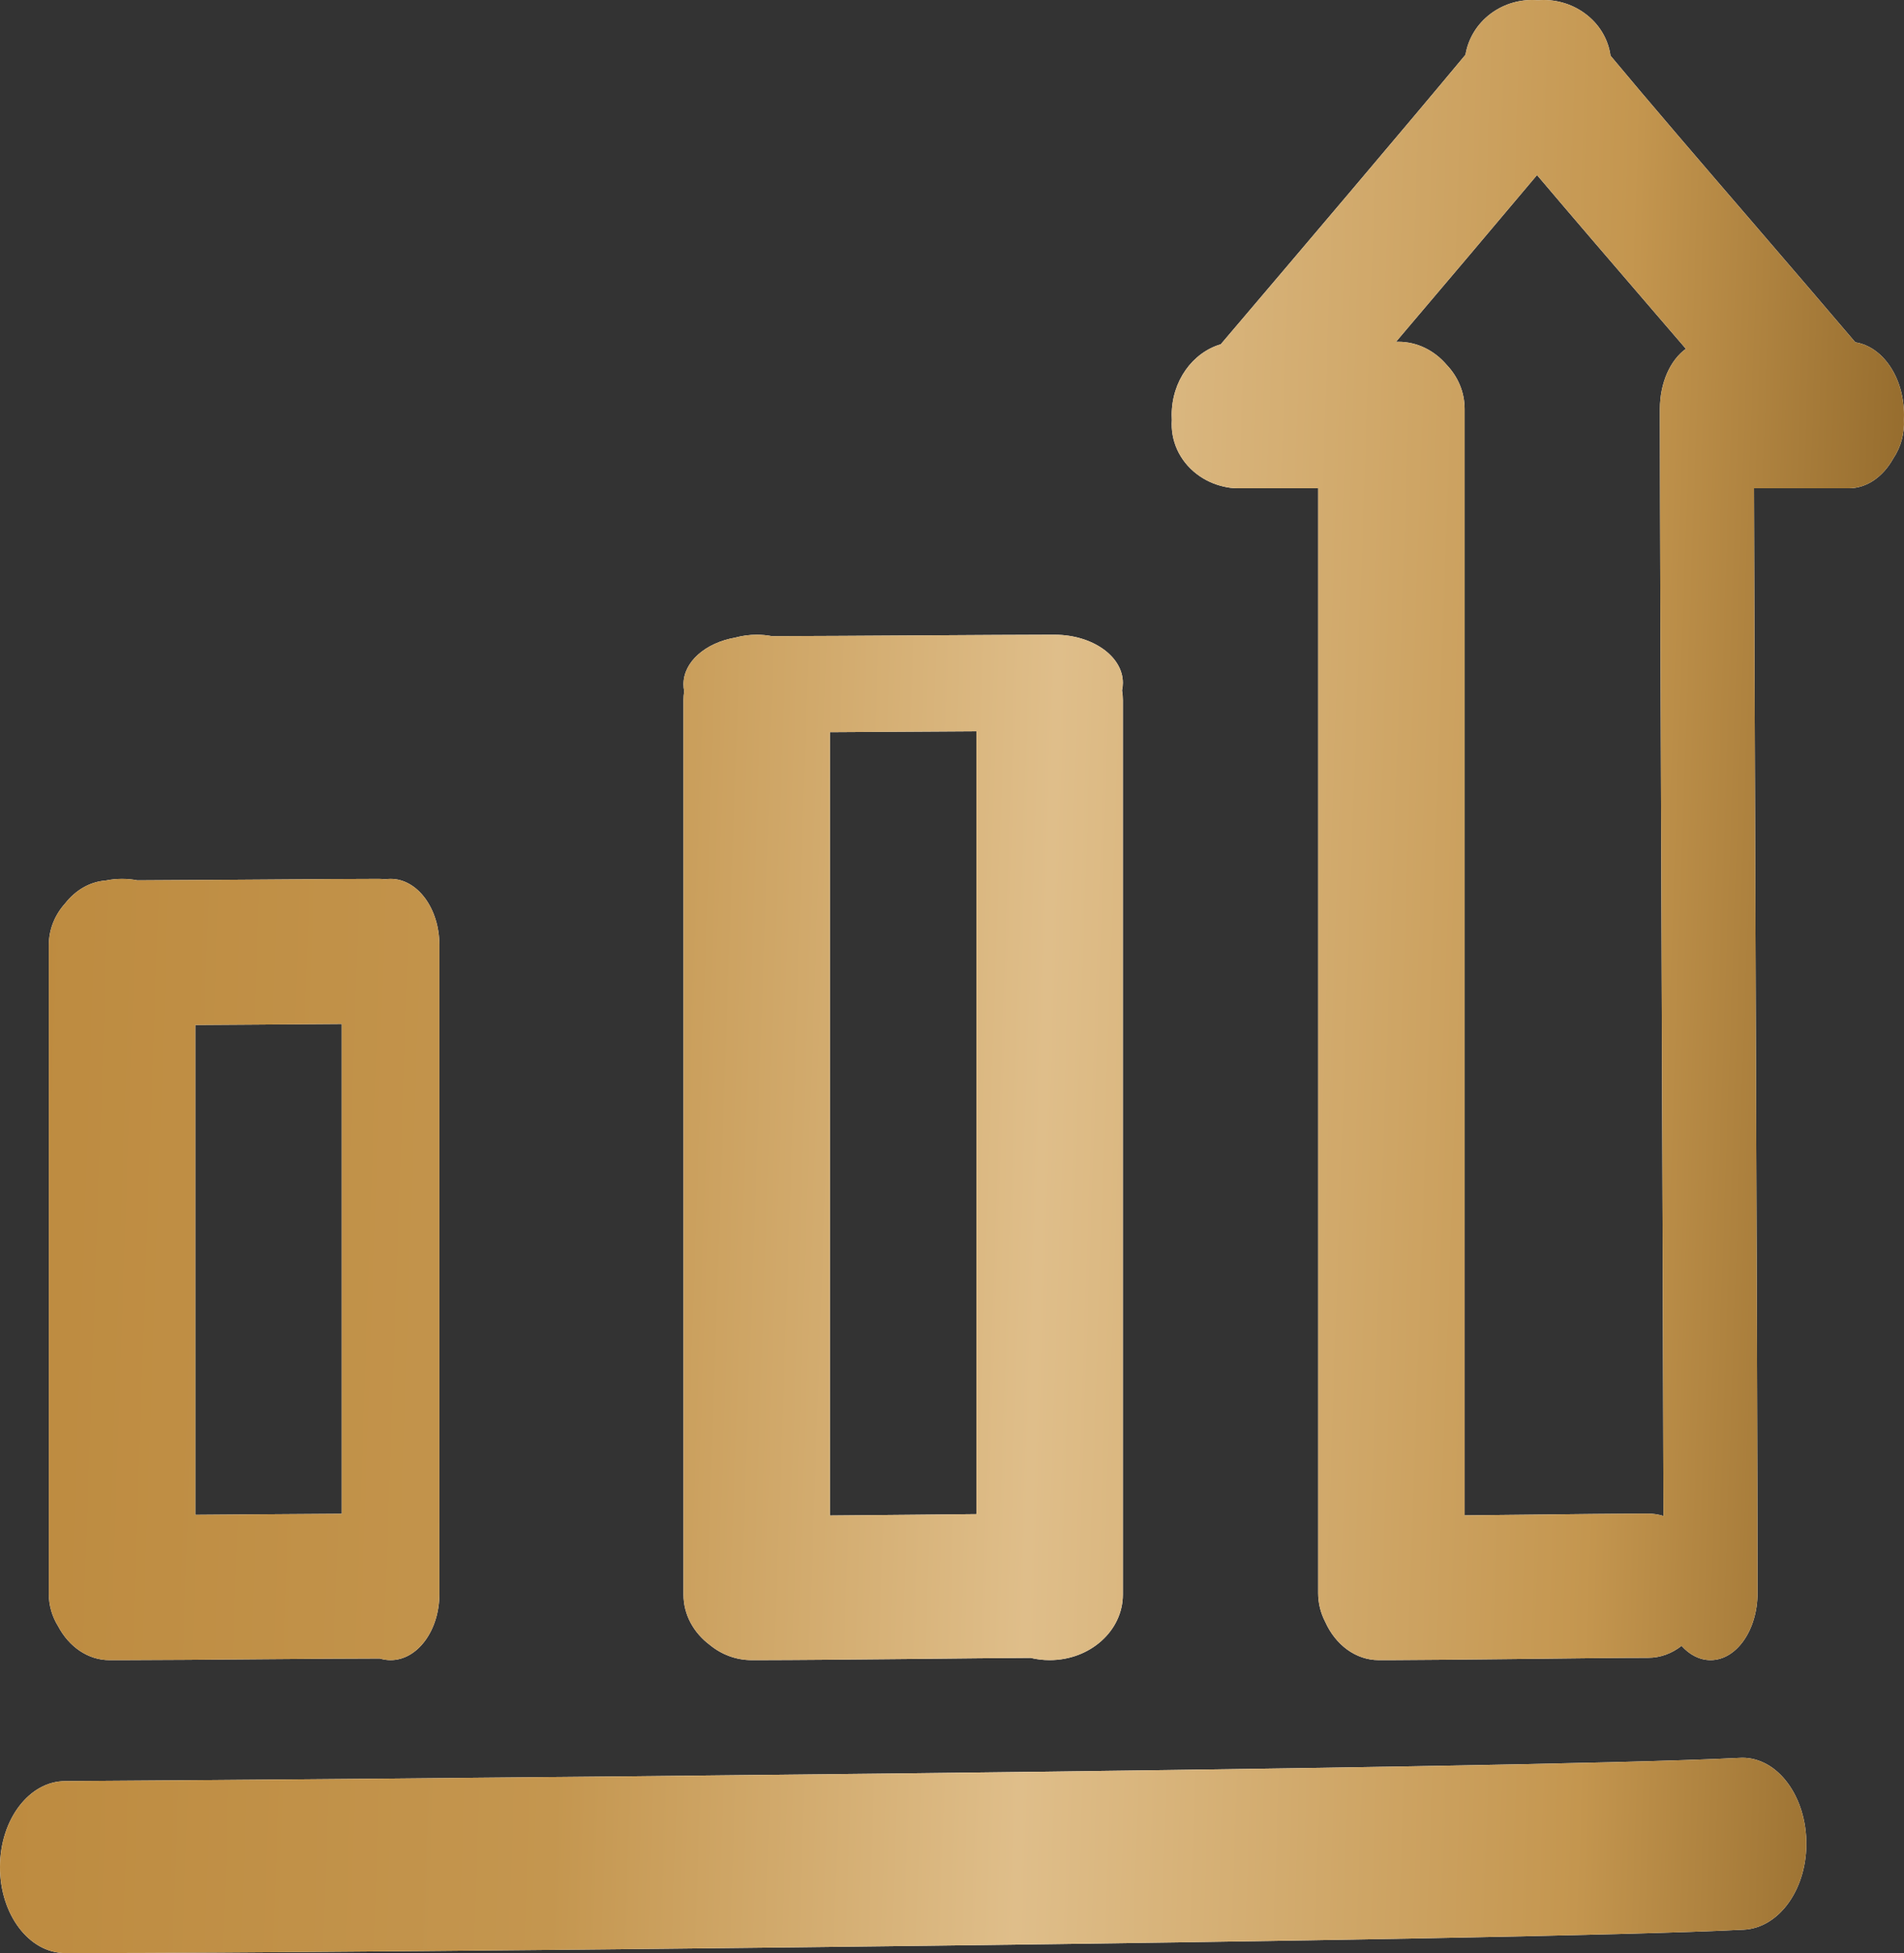 <?xml version="1.0" encoding="UTF-8"?> <svg xmlns="http://www.w3.org/2000/svg" width="156" height="160" viewBox="0 0 156 160" fill="none"><rect x="0" y="0" width="156" height="160" fill="#333333" stroke="none"/> <path fill-rule="evenodd" clip-rule="evenodd" d="M101.427 40H101.53H108V130.094V130.506C108 131.352 108.208 132.153 108.58 132.868C109.414 134.733 111.066 136 112.97 136L113.301 136L113.868 135.999L113.934 136L114 136C114.06 136 114.119 135.999 114.179 135.998C116.93 135.988 120.503 135.95 124.023 135.912L125.143 135.9C129.065 135.852 132.783 135.811 135.03 135.811C136.045 135.811 136.989 135.451 137.775 134.831C138.429 135.564 139.253 136 140.15 136C142.279 136 144 133.535 144 130.497C144 121.583 143.919 99.391 143.838 78.189L143.818 72.506L143.818 72.478C143.772 59.714 143.729 47.799 143.71 40H150.474H151.477C152.968 40 154.288 39.047 155.112 37.575C155.756 36.617 156.056 35.49 155.992 34.372C155.997 34.249 156 34.125 156 34C156 30.921 154.259 28.39 152.01 28.041C149.675 25.291 146.863 22.019 143.998 18.686L143.956 18.636C139.532 13.5 134.994 8.219 131.954 4.563C131.772 3.236 131.054 1.974 129.842 1.092C128.703 0.257 127.33 -0.088 126.001 0.019C124.673 -0.089 123.299 0.262 122.153 1.108C120.993 1.973 120.286 3.192 120.071 4.484C115.186 10.361 106.483 20.603 100.523 27.613L100.021 28.203C97.704 28.886 96 31.22 96 34C96 34.138 96.004 34.276 96.013 34.412C95.895 36.06 96.604 37.736 98.072 38.849C98.726 39.344 99.46 39.676 100.222 39.852C100.61 39.949 101.013 40 101.427 40ZM114.38 28C118.3 23.383 122.538 18.383 125.932 14.341C128.73 17.646 132.114 21.582 135.434 25.443C136.342 26.498 137.245 27.548 138.13 28.577C136.866 29.479 136 31.344 136 33.503L136 33.961L136 34L136 34.061C136.003 41.281 136.067 59.377 136.139 78.25C136.204 95.462 136.27 113.325 136.292 124.192C135.889 124.067 135.466 124 135.03 124C132.763 124 129.005 124.041 125.049 124.089L123.98 124.1L123.958 124.1L123.949 124.1L123.933 124.101L123.909 124.101L123.895 124.101L123.873 124.101C122.575 124.115 121.268 124.13 120 124.142V34V33.494C120 32.103 119.438 30.835 118.511 29.868C117.522 28.717 116.124 28 114.573 28H114.38ZM68 124.155V59.981C70.335 59.97 72.842 59.954 75.281 59.937L76.255 59.931L76.256 59.931L80 59.908V124.04C78.475 124.054 76.843 124.071 75.18 124.089L74.014 124.1L74.003 124.1L74.001 124.1L73.997 124.1L73.992 124.1L73.983 124.1C71.964 124.12 69.924 124.139 68 124.155ZM84.439 135.817C84.937 135.936 85.46 136 86 136C89.318 136 92 133.595 92 130.631V129.906V57.369C92 57.093 91.977 56.822 91.932 56.558C91.977 56.357 92 56.151 92 55.941C92 53.762 89.501 52 86.408 52L86.048 52L86 52L85.937 52C83.567 52.003 80.011 52.025 76.202 52.049L75.186 52.055C70.999 52.082 66.61 52.109 63.248 52.116C62.846 52.04 62.428 52 62 52C61.389 52 60.8 52.082 60.245 52.233C57.808 52.658 56 54.208 56 56.059C56 56.251 56.02 56.44 56.057 56.625C56.02 56.868 56 57.117 56 57.369V130.094V130.631C56 132.286 56.836 133.765 58.149 134.749C59.098 135.533 60.294 136 61.592 136L61.951 136L62 136L62.065 136C65.268 135.996 69.724 135.953 74.085 135.911L74.088 135.911H74.089H74.09H74.091L74.1 135.911L75.286 135.9C78.691 135.863 81.963 135.83 84.439 135.817ZM4 77.422C4 76.124 4.504 74.934 5.343 74.002C6.184 72.931 7.352 72.233 8.657 72.136C9.089 72.047 9.538 72 10 72C10.432 72 10.854 72.041 11.261 72.12C13.597 72.111 16.383 72.092 19.171 72.072L21.069 72.059L21.971 72.053C25.585 72.025 28.941 72 31.029 72C31.207 72 31.383 72.011 31.556 72.033C31.702 72.011 31.85 72 32 72C34.208 72 36 74.424 36 77.422V77.938V129.935V130.578C36 133.576 34.208 136 32 136C31.698 136 31.403 135.955 31.12 135.868L31.029 135.869C28.95 135.869 25.601 135.895 22.003 135.922L22 135.922L21.133 135.929C17.25 135.965 13.176 135.993 10.127 135.999L10 136L9.897 135.999L8.97 136C7.198 136 5.642 134.893 4.762 133.225C4.277 132.443 4 131.54 4 130.578V130.065V78.062V77.422ZM28 124.011V83.886C26.246 83.896 24.182 83.912 22.027 83.928L22.023 83.928L21.128 83.935L19.233 83.948H19.233L16 83.969V124.098C17.659 124.087 19.382 124.073 21.069 124.059L21.971 124.053C24.148 124.036 26.231 124.02 28 124.011ZM5.331 160H6.714C28.459 160 124.264 159.042 142.868 158.084C145.817 157.936 148.108 154.661 147.996 150.773C147.884 146.885 145.432 143.786 142.452 144.012C123.521 144.977 23.818 145.801 5.347 145.913H5.341C2.398 145.913 0.005 149.055 8.94472e-06 152.943C-0.005 156.838 2.382 159.993 5.331 160Z" fill="white"></path> <path fill-rule="evenodd" clip-rule="evenodd" d="M101.427 40H101.53H108V130.094V130.506C108 131.352 108.208 132.153 108.58 132.868C109.414 134.733 111.066 136 112.97 136L113.301 136L113.868 135.999L113.934 136L114 136C114.06 136 114.119 135.999 114.179 135.998C116.93 135.988 120.503 135.95 124.023 135.912L125.143 135.9C129.065 135.852 132.783 135.811 135.03 135.811C136.045 135.811 136.989 135.451 137.775 134.831C138.429 135.564 139.253 136 140.15 136C142.279 136 144 133.535 144 130.497C144 121.583 143.919 99.391 143.838 78.189L143.818 72.506L143.818 72.478C143.772 59.714 143.729 47.799 143.71 40H150.474H151.477C152.968 40 154.288 39.047 155.112 37.575C155.756 36.617 156.056 35.49 155.992 34.372C155.997 34.249 156 34.125 156 34C156 30.921 154.259 28.39 152.01 28.041C149.675 25.291 146.863 22.019 143.998 18.686L143.956 18.636C139.532 13.5 134.994 8.219 131.954 4.563C131.772 3.236 131.054 1.974 129.842 1.092C128.703 0.257 127.33 -0.088 126.001 0.019C124.673 -0.089 123.299 0.262 122.153 1.108C120.993 1.973 120.286 3.192 120.071 4.484C115.186 10.361 106.483 20.603 100.523 27.613L100.021 28.203C97.704 28.886 96 31.22 96 34C96 34.138 96.004 34.276 96.013 34.412C95.895 36.06 96.604 37.736 98.072 38.849C98.726 39.344 99.46 39.676 100.222 39.852C100.61 39.949 101.013 40 101.427 40ZM114.38 28C118.3 23.383 122.538 18.383 125.932 14.341C128.73 17.646 132.114 21.582 135.434 25.443C136.342 26.498 137.245 27.548 138.13 28.577C136.866 29.479 136 31.344 136 33.503L136 33.961L136 34L136 34.061C136.003 41.281 136.067 59.377 136.139 78.25C136.204 95.462 136.27 113.325 136.292 124.192C135.889 124.067 135.466 124 135.03 124C132.763 124 129.005 124.041 125.049 124.089L123.98 124.1L123.958 124.1L123.949 124.1L123.933 124.101L123.909 124.101L123.895 124.101L123.873 124.101C122.575 124.115 121.268 124.13 120 124.142V34V33.494C120 32.103 119.438 30.835 118.511 29.868C117.522 28.717 116.124 28 114.573 28H114.38ZM68 124.155V59.981C70.335 59.97 72.842 59.954 75.281 59.937L76.255 59.931L76.256 59.931L80 59.908V124.04C78.475 124.054 76.843 124.071 75.18 124.089L74.014 124.1L74.003 124.1L74.001 124.1L73.997 124.1L73.992 124.1L73.983 124.1C71.964 124.12 69.924 124.139 68 124.155ZM84.439 135.817C84.937 135.936 85.46 136 86 136C89.318 136 92 133.595 92 130.631V129.906V57.369C92 57.093 91.977 56.822 91.932 56.558C91.977 56.357 92 56.151 92 55.941C92 53.762 89.501 52 86.408 52L86.048 52L86 52L85.937 52C83.567 52.003 80.011 52.025 76.202 52.049L75.186 52.055C70.999 52.082 66.61 52.109 63.248 52.116C62.846 52.04 62.428 52 62 52C61.389 52 60.8 52.082 60.245 52.233C57.808 52.658 56 54.208 56 56.059C56 56.251 56.02 56.44 56.057 56.625C56.02 56.868 56 57.117 56 57.369V130.094V130.631C56 132.286 56.836 133.765 58.149 134.749C59.098 135.533 60.294 136 61.592 136L61.951 136L62 136L62.065 136C65.268 135.996 69.724 135.953 74.085 135.911L74.088 135.911H74.089H74.09H74.091L74.1 135.911L75.286 135.9C78.691 135.863 81.963 135.83 84.439 135.817ZM4 77.422C4 76.124 4.504 74.934 5.343 74.002C6.184 72.931 7.352 72.233 8.657 72.136C9.089 72.047 9.538 72 10 72C10.432 72 10.854 72.041 11.261 72.12C13.597 72.111 16.383 72.092 19.171 72.072L21.069 72.059L21.971 72.053C25.585 72.025 28.941 72 31.029 72C31.207 72 31.383 72.011 31.556 72.033C31.702 72.011 31.85 72 32 72C34.208 72 36 74.424 36 77.422V77.938V129.935V130.578C36 133.576 34.208 136 32 136C31.698 136 31.403 135.955 31.12 135.868L31.029 135.869C28.95 135.869 25.601 135.895 22.003 135.922L22 135.922L21.133 135.929C17.25 135.965 13.176 135.993 10.127 135.999L10 136L9.897 135.999L8.97 136C7.198 136 5.642 134.893 4.762 133.225C4.277 132.443 4 131.54 4 130.578V130.065V78.062V77.422ZM28 124.011V83.886C26.246 83.896 24.182 83.912 22.027 83.928L22.023 83.928L21.128 83.935L19.233 83.948H19.233L16 83.969V124.098C17.659 124.087 19.382 124.073 21.069 124.059L21.971 124.053C24.148 124.036 26.231 124.02 28 124.011ZM5.331 160H6.714C28.459 160 124.264 159.042 142.868 158.084C145.817 157.936 148.108 154.661 147.996 150.773C147.884 146.885 145.432 143.786 142.452 144.012C123.521 144.977 23.818 145.801 5.347 145.913H5.341C2.398 145.913 0.005 149.055 8.94472e-06 152.943C-0.005 156.838 2.382 159.993 5.331 160Z" fill="url(#paint0_linear_909_2173)"></path> <defs> <linearGradient id="paint0_linear_909_2173" x1="2.437" y1="-160" x2="185.334" y2="-153.763" gradientUnits="userSpaceOnUse"> <stop stop-color="#BC893D"></stop> <stop offset="0.292" stop-color="#C4964F"></stop> <stop offset="0.5" stop-color="#DFBE8A"></stop> <stop offset="0.75" stop-color="#C4964F"></stop> <stop offset="1" stop-color="#69440D"></stop> </linearGradient> </defs> </svg> 